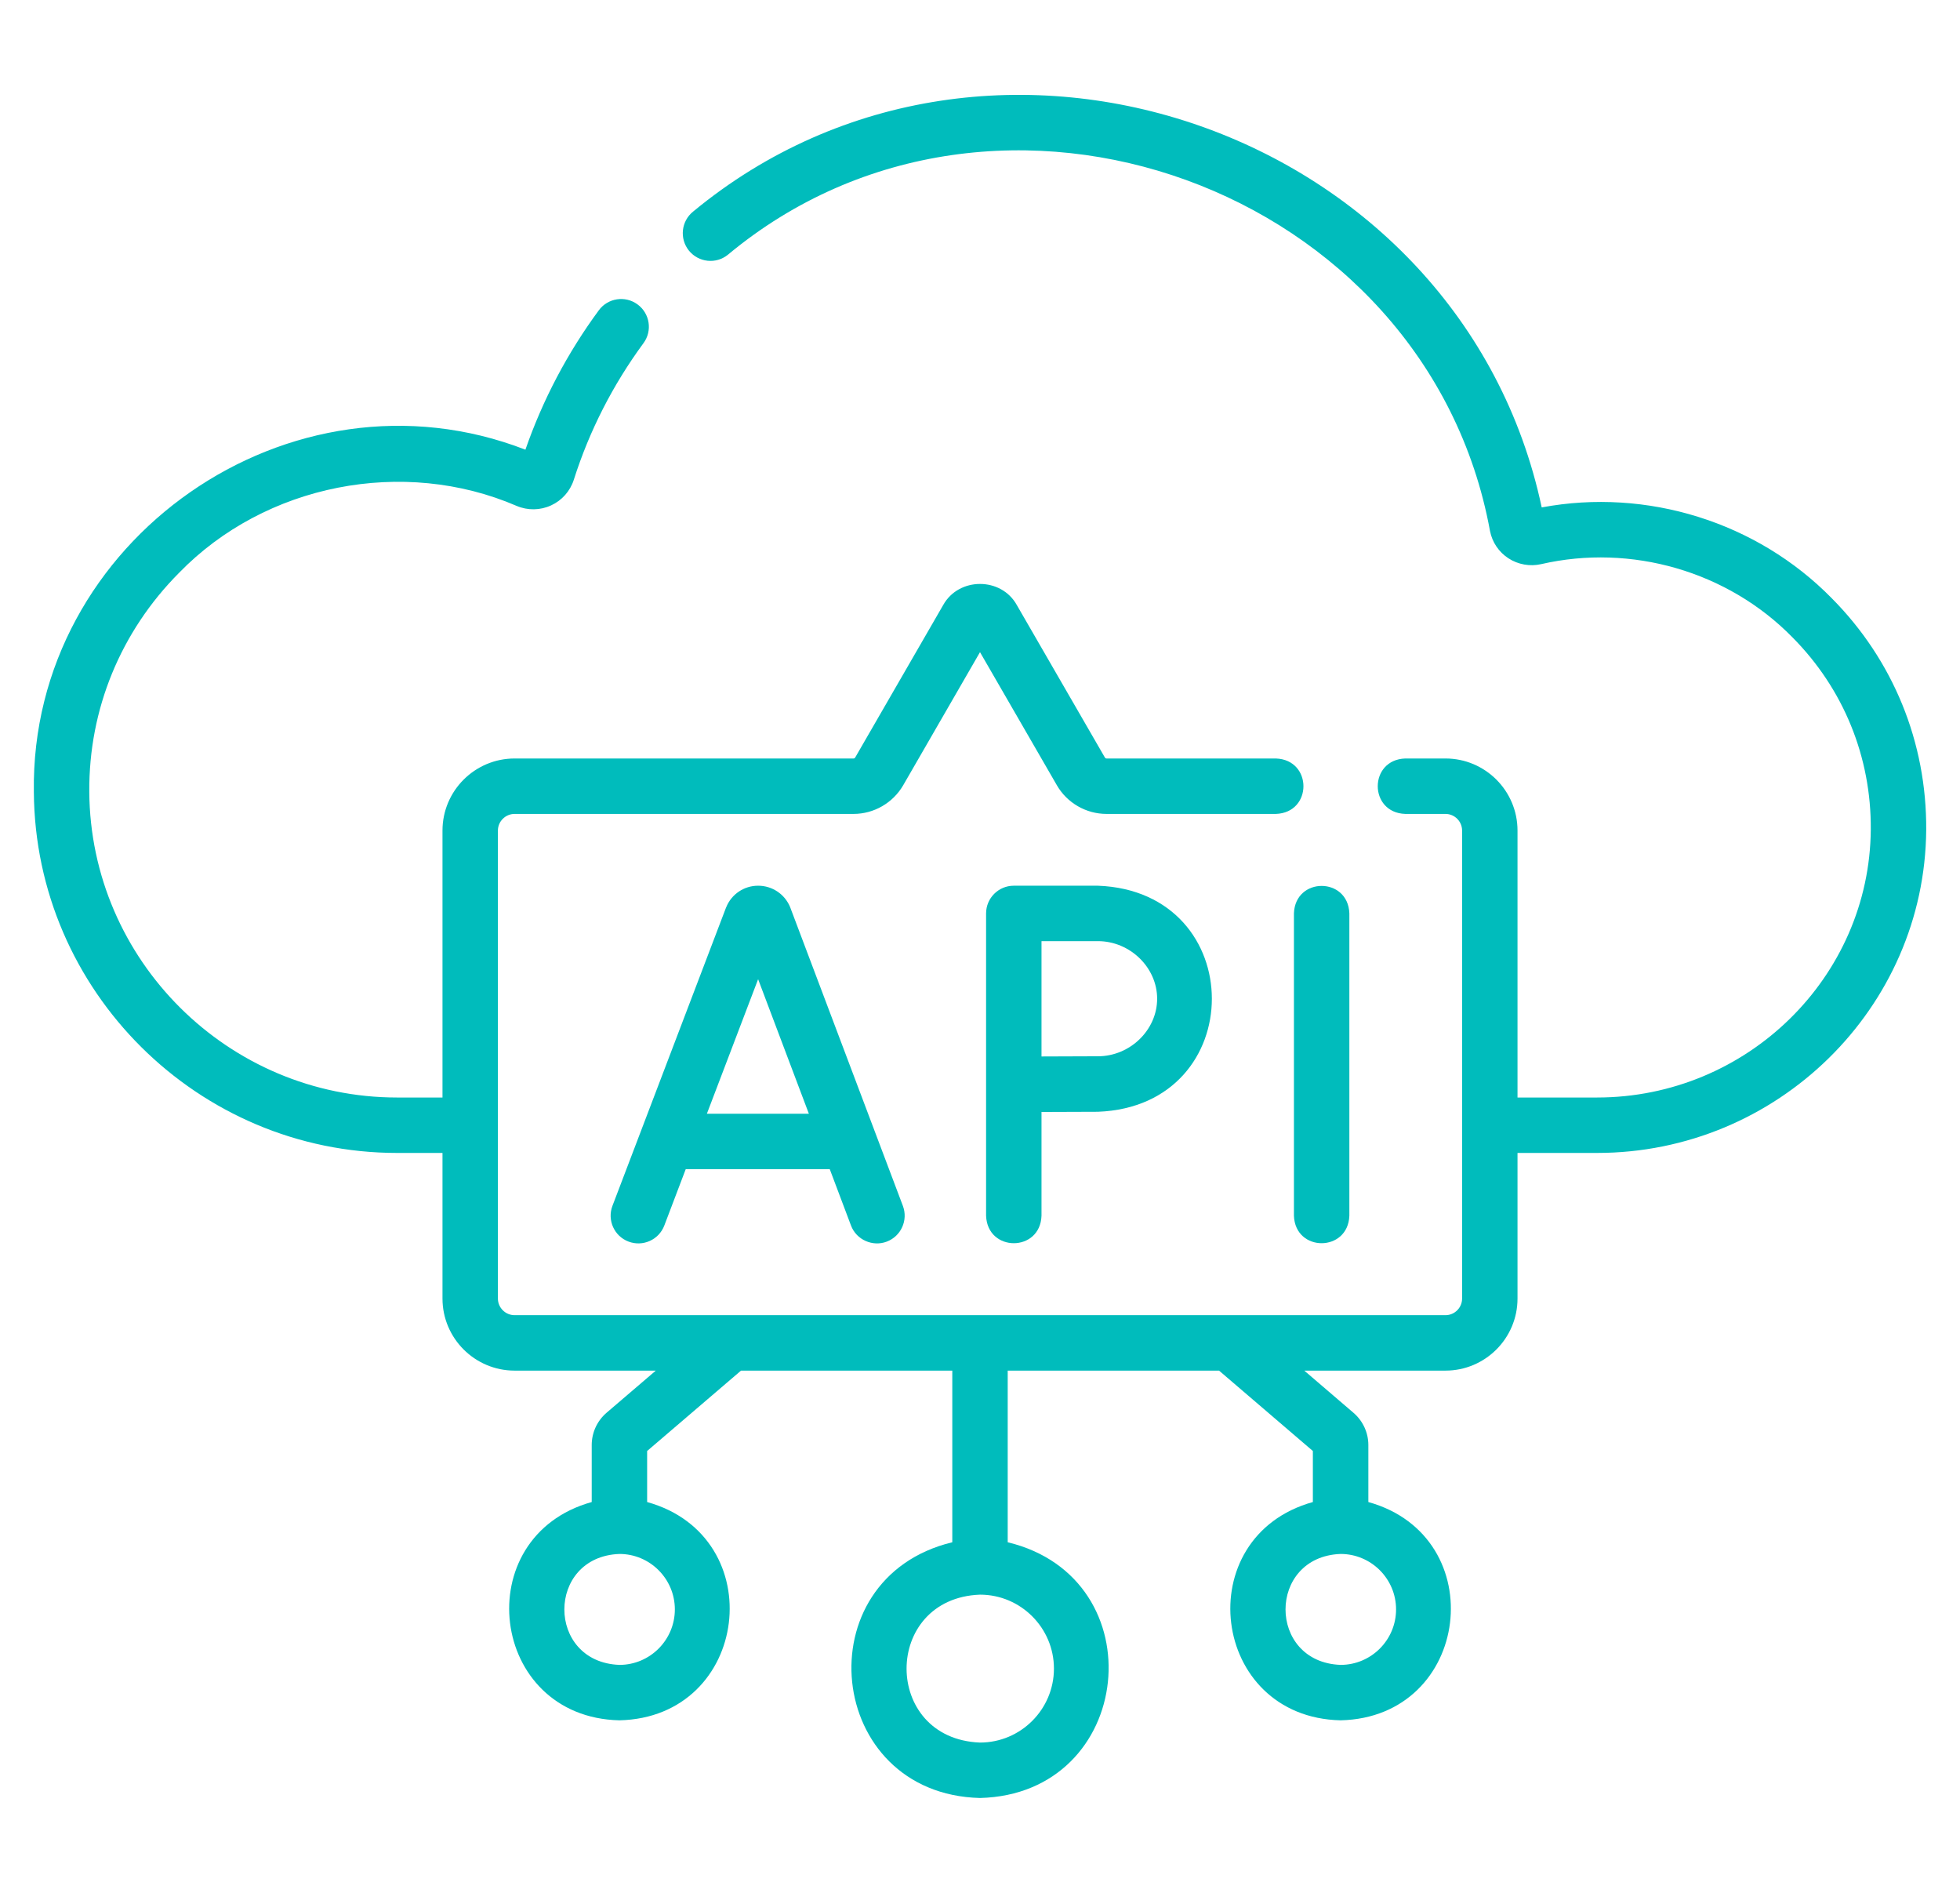 <svg width="29" height="28" viewBox="0 0 29 28" fill="none" xmlns="http://www.w3.org/2000/svg">
<g clip-path="url(#clip0_3579_543)">
<path d="M27.102 8.849C25.994 7.72 24.366 7.215 22.811 7.506C21.623 1.923 14.665 -0.514 10.255 3.13C10.079 3.272 10.051 3.53 10.193 3.707C10.336 3.883 10.594 3.911 10.77 3.768C14.746 0.458 21.114 2.768 22.046 7.855C22.079 8.022 22.176 8.166 22.319 8.259C22.461 8.351 22.637 8.383 22.803 8.345C24.135 8.039 25.564 8.451 26.52 9.427C27.276 10.188 27.688 11.198 27.68 12.271C27.663 14.457 25.847 16.235 23.63 16.235H22.453V12.286C22.453 11.698 21.975 11.22 21.387 11.22H20.792C20.249 11.239 20.25 12.022 20.792 12.04H21.387C21.523 12.04 21.633 12.151 21.633 12.286V19.209C21.633 19.344 21.523 19.455 21.387 19.455H7.614C7.478 19.455 7.367 19.344 7.367 19.209V12.286C7.367 12.151 7.478 12.04 7.614 12.04H12.629C12.93 12.04 13.211 11.878 13.363 11.617L14.5 9.647L15.638 11.617C15.789 11.878 16.07 12.04 16.372 12.04H18.878C19.422 12.021 19.421 11.239 18.878 11.22H16.372C16.362 11.22 16.353 11.215 16.348 11.206L15.044 8.949C14.813 8.534 14.187 8.535 13.956 8.949L12.653 11.206C12.648 11.215 12.639 11.22 12.629 11.22H7.614C7.026 11.22 6.547 11.698 6.547 12.286V16.235H5.875C3.379 16.235 1.336 14.205 1.321 11.71C1.313 10.492 1.785 9.343 2.649 8.474C3.926 7.159 5.97 6.761 7.645 7.484C7.808 7.553 7.994 7.55 8.154 7.476C8.314 7.403 8.436 7.265 8.49 7.097C8.721 6.371 9.068 5.692 9.521 5.076C9.655 4.894 9.616 4.637 9.433 4.503C9.251 4.369 8.994 4.408 8.86 4.59C8.395 5.222 8.03 5.915 7.774 6.652C4.299 5.304 0.445 7.99 0.501 11.715C0.519 14.659 2.93 17.055 5.875 17.055H6.547V19.209C6.547 19.797 7.026 20.275 7.614 20.275H9.703L8.975 20.898C8.835 21.018 8.755 21.192 8.755 21.376V22.219C6.916 22.731 7.235 25.404 9.165 25.448C11.095 25.404 11.414 22.731 9.575 22.219V21.464L10.964 20.275H14.09V22.814C11.884 23.347 12.209 26.54 14.5 26.597C16.792 26.54 17.117 23.346 14.91 22.814V20.275H18.037L19.425 21.464V22.219C17.586 22.731 17.905 25.404 19.835 25.448C21.766 25.404 22.084 22.731 20.246 22.219V21.376C20.246 21.192 20.165 21.018 20.026 20.899L19.298 20.275H21.387C21.975 20.275 22.453 19.797 22.453 19.209V17.055H23.63C26.296 17.055 28.48 14.912 28.5 12.277C28.509 10.984 28.013 9.766 27.102 8.849ZM9.985 23.807C9.985 24.26 9.617 24.628 9.165 24.628C8.078 24.587 8.079 23.028 9.165 22.987C9.617 22.987 9.985 23.355 9.985 23.807ZM15.594 24.683C15.594 25.286 15.103 25.777 14.5 25.777C13.051 25.722 13.052 23.644 14.5 23.589C15.103 23.589 15.594 24.08 15.594 24.683ZM20.656 23.807C20.656 24.26 20.288 24.628 19.835 24.628C18.749 24.587 18.749 23.028 19.835 22.987C20.288 22.987 20.656 23.355 20.656 23.807Z" fill="#00BCBC"/>
<path d="M11.695 13.43C11.694 13.426 11.693 13.423 11.691 13.419C11.611 13.226 11.426 13.102 11.217 13.102C11.009 13.102 10.823 13.227 10.745 13.42C10.743 13.423 10.742 13.426 10.741 13.429L9.062 17.837C8.981 18.049 9.088 18.286 9.299 18.366C9.511 18.447 9.748 18.341 9.829 18.129L10.146 17.295H12.277L12.591 18.128C12.671 18.342 12.914 18.446 13.12 18.367C13.332 18.287 13.439 18.05 13.359 17.838L11.695 13.43ZM10.459 16.475L11.217 14.485L11.968 16.475H10.459Z" fill="#00BCBC"/>
<path d="M19.145 17.983C19.163 18.526 19.946 18.526 19.965 17.983V13.512C19.946 12.969 19.163 12.97 19.145 13.512V17.983Z" fill="#00BCBC"/>
<path d="M15 13.102C14.773 13.102 14.59 13.286 14.59 13.512V17.983C14.609 18.526 15.392 18.526 15.41 17.983V16.449C15.693 16.447 16.054 16.446 16.245 16.446C18.493 16.361 18.492 13.186 16.245 13.102H15V13.102ZM17.121 14.774C17.121 15.236 16.72 15.625 16.245 15.625C16.082 15.625 15.695 15.627 15.41 15.628V13.922H16.245C16.72 13.922 17.121 14.312 17.121 14.774Z" fill="#00BCBC"/>
</g>
<defs>
<clipPath id="clip0_3579_543">
<rect width="28" height="28" fill="white" transform="translate(0.5)"/>
</clipPath>
</defs>
</svg>
